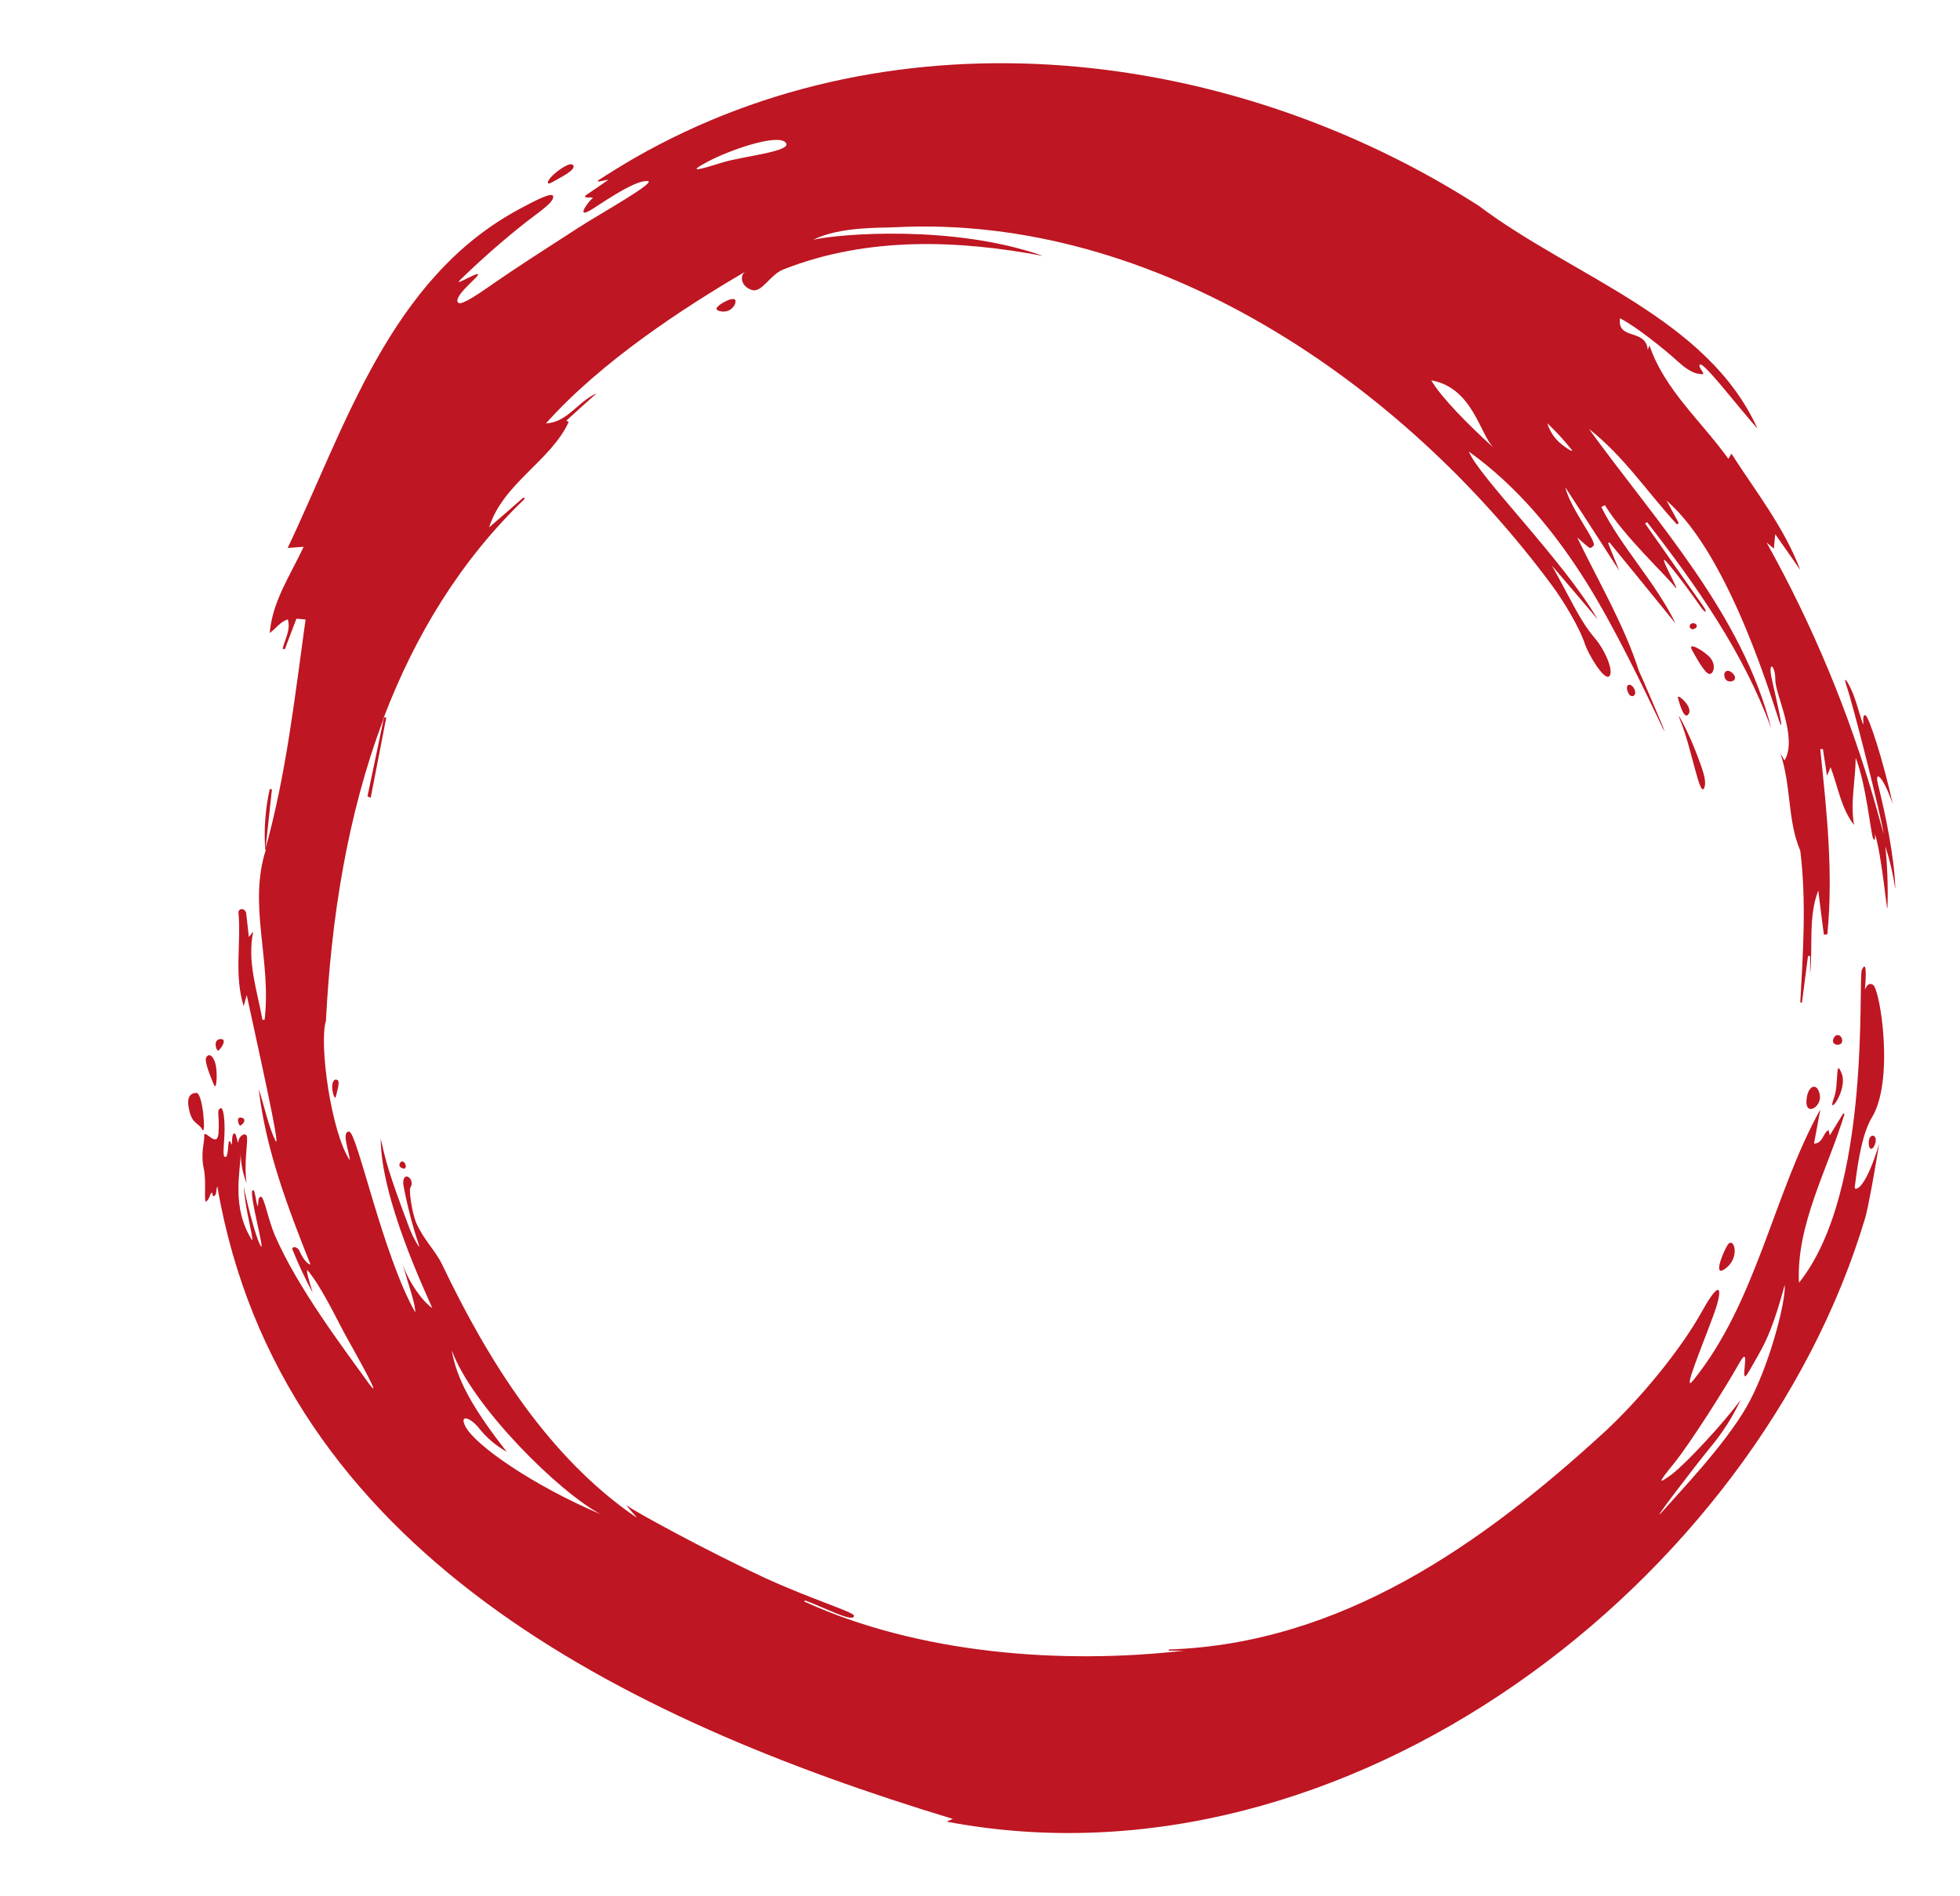 <svg width="31" height="30" viewBox="0 0 31 30" fill="none" xmlns="http://www.w3.org/2000/svg">
<path d="M29.977 14.066C29.966 13.566 29.813 12.848 29.706 12.422C29.639 12.158 29.784 12.276 29.937 12.722C29.789 12.043 29.553 11.314 29.502 11.314C29.45 11.314 29.478 11.419 29.468 11.463C29.429 11.368 29.374 11.139 29.309 10.977C29.228 10.78 29.146 10.665 29.203 10.844C29.315 11.168 29.748 12.893 29.795 13.198C29.748 13.036 29.696 12.847 29.66 12.718C29.248 11.28 28.671 9.892 27.941 8.583C27.995 8.629 28.023 8.649 28.055 8.68C28.062 8.606 28.068 8.547 28.078 8.452C28.223 8.66 28.35 8.837 28.474 9.018C28.218 8.339 27.762 7.767 27.385 7.177C27.369 7.203 27.357 7.223 27.336 7.258C26.905 6.658 26.324 6.163 26.088 5.463C26.078 5.494 26.07 5.512 26.062 5.535C26.031 5.189 25.575 5.391 25.622 5.035C25.886 5.171 26.327 5.527 26.539 5.72C26.751 5.912 26.843 5.912 26.918 5.92C26.994 5.927 26.843 5.807 26.887 5.768C26.945 5.72 27.509 6.461 27.798 6.782C27.001 5.022 24.88 4.381 23.389 3.256C19.478 0.747 14.221 0.099 10.032 2.502C9.846 2.61 9.591 2.768 9.482 2.84C9.373 2.912 9.612 2.835 9.622 2.845C9.508 2.926 9.407 2.992 9.285 3.076C9.163 3.16 9.423 3.099 9.367 3.141C9.311 3.182 9.074 3.499 9.385 3.297C9.696 3.094 10.049 2.863 10.236 2.863C10.424 2.863 9.491 3.381 9.149 3.602C8.612 3.948 8.135 4.256 7.829 4.469C7.573 4.648 7.307 4.83 7.251 4.792C7.149 4.718 7.51 4.426 7.554 4.359C7.624 4.253 7.165 4.546 7.271 4.435C7.609 4.106 7.964 3.794 8.335 3.502C8.595 3.307 8.755 3.192 8.75 3.11C8.746 3.027 8.484 3.162 8.204 3.313C6.17 4.411 5.467 6.74 4.55 8.669L4.803 8.65C4.586 9.11 4.308 9.517 4.266 10.014C4.37 9.94 4.43 9.837 4.552 9.799C4.601 9.961 4.508 10.109 4.47 10.263C4.483 10.263 4.493 10.271 4.504 10.274C4.566 10.112 4.628 9.945 4.688 9.788C4.74 9.793 4.781 9.795 4.833 9.801C4.662 11.028 4.529 12.246 4.193 13.449L4.208 13.434C3.918 14.318 4.298 15.193 4.185 16.134H4.151C4.069 15.672 3.905 15.221 4.005 14.737C3.99 14.757 3.974 14.777 3.936 14.824C3.923 14.693 3.907 14.57 3.894 14.452C3.884 14.362 3.765 14.362 3.772 14.441C3.816 14.934 3.7 15.419 3.854 15.918C3.874 15.849 3.892 15.777 3.903 15.744C4.061 16.485 4.463 18.267 4.354 18.042C4.245 17.816 4.18 17.498 4.092 17.226C4.203 18.193 4.554 19.106 4.911 20.006C4.882 20.006 4.802 19.942 4.74 19.798C4.703 19.71 4.609 19.717 4.625 19.767C4.719 20.002 4.827 20.231 4.947 20.454C4.898 20.3 4.843 20.116 4.859 20.09C5.079 20.346 5.315 20.851 5.463 21.121C5.611 21.39 6.134 22.311 5.791 21.829C5.447 21.348 4.704 20.372 4.348 19.544C4.242 19.302 4.18 18.937 4.128 18.933C4.077 18.93 4.086 19.044 4.079 19.085C4.045 19.039 4.04 18.814 3.997 18.829C3.925 18.854 4.205 19.846 4.122 19.71C4.04 19.574 3.888 18.954 3.855 18.77C3.883 19.167 4 19.529 3.99 19.626C3.652 19.098 3.806 18.529 3.806 18.246C3.809 18.408 3.841 18.567 3.899 18.718C3.857 18.411 3.919 18.085 3.907 17.99C3.895 17.894 3.761 17.972 3.77 18.085C3.743 18.026 3.735 17.924 3.702 17.932C3.668 17.94 3.671 18.047 3.666 18.114C3.648 18.088 3.645 18.042 3.624 18.057C3.603 18.072 3.616 18.342 3.552 18.3C3.515 18.279 3.552 18.057 3.552 17.856C3.552 17.674 3.528 17.517 3.492 17.533C3.414 17.558 3.479 17.651 3.455 17.932C3.435 18.189 3.21 17.817 3.23 17.987C3.237 18.048 3.17 18.248 3.222 18.481C3.273 18.714 3.211 19.066 3.271 19.002C3.331 18.938 3.308 18.899 3.353 18.866C3.365 18.884 3.358 18.938 3.391 18.92C3.425 18.902 3.418 18.827 3.436 18.764C4.429 24.545 9.869 27.199 15.071 28.776L14.972 28.819C21.297 30.024 27.789 25.016 29.503 19.26C29.548 19.109 29.652 18.522 29.721 18.099C29.49 18.858 29.33 18.837 29.335 18.784C29.397 18.276 29.467 17.93 29.597 17.694C29.968 17.12 29.739 15.655 29.625 15.581C29.537 15.525 29.503 15.653 29.496 15.653C29.506 15.538 29.537 15.156 29.449 15.34C29.381 15.476 29.613 18.85 28.453 20.294C28.407 19.381 28.904 18.507 29.174 17.623L29.153 17.616C29.084 17.726 29.016 17.839 28.941 17.962C28.933 17.926 28.925 17.901 28.92 17.877C28.826 17.932 28.838 18.085 28.691 18.093C28.726 17.906 28.759 17.728 28.791 17.552C28.044 18.897 27.785 20.601 26.776 21.843C26.602 22.056 26.913 21.319 27.094 20.825C27.258 20.389 27.227 20.193 26.923 20.74C26.568 21.381 25.909 22.166 25.368 22.663C23.449 24.422 21.224 26.002 18.485 26.096V26.114H18.73C16.785 26.337 14.526 26.163 12.721 25.337C12.724 25.331 12.727 25.325 12.731 25.319C12.986 25.409 13.525 25.691 13.505 25.558C13.496 25.501 12.815 25.293 12.098 24.963C11.121 24.509 10.021 23.899 9.949 23.84C9.821 23.737 10.078 24.002 10.068 24.009C8.686 23.066 7.729 21.547 6.995 20.009C6.883 19.778 6.697 19.609 6.585 19.35C6.508 19.166 6.468 18.822 6.49 18.791C6.578 18.648 6.363 18.504 6.378 18.735C6.437 19.059 6.519 19.378 6.624 19.691C6.665 19.807 6.527 19.571 6.476 19.432C6.129 18.512 6.098 18.348 6.022 18.017C6.022 18.953 6.727 20.435 6.837 20.694C6.686 20.592 6.468 20.296 6.367 19.996C6.468 20.35 6.575 20.643 6.567 20.761C6.053 19.855 5.646 17.902 5.521 17.902C5.397 17.902 5.521 18.212 5.534 18.358C5.236 17.915 5.043 16.509 5.155 16.15C5.237 14.545 5.49 12.902 6.061 11.389C6.06 11.386 6.06 11.382 6.061 11.379C6.061 11.368 6.069 11.358 6.071 11.348C6.562 10.063 7.275 8.873 8.302 7.889C8.294 7.884 8.286 7.876 8.278 7.871C8.097 8.033 7.918 8.186 7.736 8.343C7.955 7.648 8.714 7.289 8.994 6.677L8.958 6.654C9.109 6.515 9.259 6.381 9.436 6.222C9.129 6.361 8.979 6.679 8.634 6.699C9.516 5.712 10.814 4.868 11.791 4.296C11.7 4.35 11.709 4.524 11.886 4.586C12.05 4.643 12.177 4.343 12.392 4.262C13.731 3.734 15.175 3.799 16.497 4.049C15.076 3.547 13.256 3.701 12.861 3.793C13.289 3.582 13.917 3.608 14.159 3.595C18.269 3.386 22.175 6.047 24.558 9.277C24.69 9.457 24.968 9.885 25.072 10.201C25.116 10.334 25.362 10.762 25.448 10.701C25.534 10.639 25.396 10.296 25.222 10.093C24.983 9.814 24.841 9.472 24.545 8.947C24.82 9.271 25.037 9.521 25.269 9.798C24.73 8.87 23.376 7.526 23.233 7.144C24.011 7.706 24.605 8.434 25.1 9.226C25.544 9.939 25.993 10.88 26.265 11.449C26.283 11.493 26.305 11.535 26.33 11.575C26.306 11.494 25.925 10.613 25.921 10.613C25.69 9.891 25.285 9.206 24.946 8.504C25.166 8.691 25.137 8.693 25.203 8.634C25.268 8.575 24.837 8.05 24.757 7.708C25.037 8.139 25.317 8.572 25.612 9.031C25.545 8.869 25.49 8.729 25.434 8.59L25.456 8.581C25.807 9.009 26.154 9.437 26.502 9.865C26.18 9.204 25.646 8.662 25.327 8.021C25.348 8.011 25.366 8.003 25.384 7.993C25.682 8.479 26.338 9.09 26.484 9.277C26.63 9.464 26.175 8.68 26.364 8.895C26.553 9.111 26.844 9.521 26.906 9.611C26.968 9.701 27.017 9.703 26.937 9.588C26.857 9.473 26.325 8.719 26.02 8.283L26.051 8.26C26.833 9.268 27.578 10.326 28.015 11.526C27.554 9.713 26.215 8.278 25.131 6.786C25.682 7.216 26.06 7.793 26.523 8.296C26.532 8.288 26.542 8.281 26.552 8.275C26.487 8.157 26.422 8.033 26.358 7.919C27.387 8.803 28.085 11.278 28.152 11.439C28.219 11.6 28.105 11.103 28.028 10.765C27.95 10.426 28.082 10.522 28.079 10.754C28.076 10.986 28.438 11.67 28.225 12.031C28.207 12.003 28.191 11.975 28.16 11.921C28.334 12.441 28.269 12.98 28.474 13.459C28.572 14.261 28.518 15.063 28.474 15.861H28.5C28.531 15.619 28.564 15.369 28.596 15.125H28.629V15.41C28.676 14.971 28.598 14.492 28.759 14.089C28.787 14.323 28.816 14.556 28.847 14.787C28.865 14.786 28.884 14.785 28.902 14.782C28.998 13.802 28.891 12.828 28.79 11.853C28.805 11.853 28.818 11.853 28.831 11.848C28.852 11.982 28.873 12.112 28.896 12.274C28.922 12.213 28.935 12.179 28.953 12.138C29.073 12.451 29.117 12.785 29.324 13.051C29.262 12.692 29.348 12.348 29.35 11.989C29.514 12.402 29.591 13.192 29.625 13.264C29.66 13.336 29.661 13.207 29.651 13.183C29.765 13.515 29.848 14.508 29.853 14.355C29.863 14.032 29.852 13.709 29.819 13.387C29.89 13.609 29.943 13.836 29.977 14.066ZM26.441 23.325C26.231 23.478 26.208 23.481 26.467 23.163C26.727 22.845 27.294 21.949 27.509 21.565C27.725 21.182 27.471 22.037 27.668 21.686C27.866 21.334 28 21.17 28.228 20.327C28.249 20.594 27.969 21.673 27.611 22.28C27.253 22.888 26.563 23.606 26.301 23.904C26.039 24.202 26.778 23.232 27.049 22.901C27.243 22.67 27.406 22.415 27.533 22.142C27.261 22.519 26.648 23.171 26.441 23.325ZM7.145 21.363C7.473 22.253 8.845 23.612 9.505 23.958C8.419 23.496 7.513 22.862 7.361 22.567C7.264 22.378 7.422 22.414 7.563 22.578C7.685 22.737 7.839 22.869 8.015 22.968C7.465 22.268 7.221 21.81 7.145 21.363ZM11.435 2.568C11.108 2.669 10.818 2.758 11.196 2.556C11.536 2.376 12.288 2.112 12.424 2.253C12.56 2.394 11.759 2.469 11.435 2.568ZM22.637 6.017C23.3 6.135 23.407 6.883 23.63 7.091C23.215 6.712 22.797 6.291 22.637 6.017ZM24.665 7.001C24.575 6.918 24.508 6.812 24.473 6.696C24.611 6.826 24.739 6.966 24.857 7.114C24.898 7.163 24.799 7.115 24.665 7.001Z" fill="#BE1622"/>
<path d="M5.812 12.599C5.899 12.182 5.987 11.765 6.074 11.347L6.109 11.354L5.863 12.621L5.812 12.599Z" fill="#BE1622"/>
<path d="M4.195 13.444C4.172 13.122 4.196 12.799 4.266 12.485H4.301C4.267 12.803 4.234 13.122 4.199 13.44L4.195 13.444Z" fill="#BE1622"/>
<path d="M27.313 19.714C27.215 19.894 27.095 20.235 27.313 20.05C27.532 19.866 27.413 19.53 27.313 19.714Z" fill="#BE1622"/>
<path d="M29.007 17.367C29.089 17.154 29.021 16.719 29.128 16.981C29.235 17.244 28.882 17.703 29.007 17.367Z" fill="#BE1622"/>
<path d="M3.197 17.867C3.262 17.996 3.212 17.285 3.104 17.29C2.996 17.296 2.946 17.371 2.996 17.578C3.045 17.786 3.144 17.764 3.197 17.867Z" fill="#BE1622"/>
<path d="M3.385 17.165C3.348 17.075 3.221 16.785 3.263 16.725C3.304 16.665 3.364 16.689 3.405 16.821C3.446 16.954 3.425 17.269 3.385 17.165Z" fill="#BE1622"/>
<path d="M5.31 17.353C5.324 17.297 5.38 17.117 5.342 17.09C5.304 17.064 5.267 17.085 5.255 17.164C5.243 17.244 5.294 17.416 5.31 17.353Z" fill="#BE1622"/>
<path d="M3.485 16.439C3.594 16.432 3.515 16.567 3.457 16.619C3.426 16.647 3.357 16.447 3.485 16.439Z" fill="#BE1622"/>
<path d="M3.821 17.682C3.907 17.704 3.849 17.783 3.803 17.807C3.78 17.822 3.72 17.658 3.821 17.682Z" fill="#BE1622"/>
<path d="M26.57 11.381C26.488 11.185 26.706 11.579 26.843 11.948C26.924 12.165 26.997 12.348 26.957 12.458C26.886 12.656 26.76 11.838 26.57 11.381Z" fill="#BE1622"/>
<path d="M26.761 10.283C26.905 10.545 26.998 10.684 27.054 10.66C27.111 10.637 27.136 10.515 27.054 10.412C26.972 10.308 26.68 10.135 26.761 10.283Z" fill="#BE1622"/>
<path d="M27.28 10.723C27.314 10.828 27.502 10.78 27.423 10.674C27.343 10.568 27.242 10.61 27.28 10.723Z" fill="#BE1622"/>
<path d="M29.137 16.46C29.146 16.555 28.966 16.551 28.994 16.447C29.023 16.342 29.127 16.357 29.137 16.46Z" fill="#BE1622"/>
<path d="M29.66 18.087C29.701 17.944 29.569 17.925 29.558 18.052C29.545 18.192 29.617 18.224 29.66 18.087Z" fill="#BE1622"/>
<path d="M28.782 17.317C28.821 17.508 28.558 17.664 28.571 17.418C28.584 17.172 28.741 17.11 28.782 17.317Z" fill="#BE1622"/>
<path d="M8.742 2.878C8.859 2.809 9.105 2.695 9.069 2.619C9.033 2.544 8.829 2.691 8.742 2.774C8.654 2.857 8.626 2.947 8.742 2.878Z" fill="#BE1622"/>
<path d="M6.35 18.476C6.278 18.439 6.338 18.352 6.382 18.38C6.427 18.407 6.444 18.524 6.35 18.476Z" fill="#BE1622"/>
<path d="M25.76 10.835C25.695 10.849 25.755 11.038 25.83 11.011C25.906 10.985 25.836 10.819 25.76 10.835Z" fill="#BE1622"/>
<path d="M26.761 9.862C26.754 9.863 26.748 9.866 26.743 9.87C26.738 9.874 26.733 9.879 26.73 9.885C26.727 9.891 26.725 9.898 26.724 9.904C26.724 9.911 26.725 9.917 26.727 9.924C26.73 9.93 26.733 9.936 26.738 9.94C26.743 9.945 26.748 9.949 26.755 9.951C26.761 9.954 26.768 9.955 26.774 9.954C26.781 9.954 26.788 9.952 26.794 9.949C26.87 9.922 26.836 9.846 26.761 9.862Z" fill="#BE1622"/>
<path d="M26.539 11.042C26.515 10.953 26.777 11.181 26.711 11.29C26.646 11.4 26.578 11.183 26.539 11.042Z" fill="#BE1622"/>
<path d="M11.48 4.765C11.379 4.816 11.266 4.894 11.383 4.921C11.431 4.936 11.484 4.932 11.53 4.91C11.576 4.888 11.611 4.849 11.628 4.801C11.655 4.713 11.584 4.714 11.48 4.765Z" fill="#BE1622"/>
</svg>
